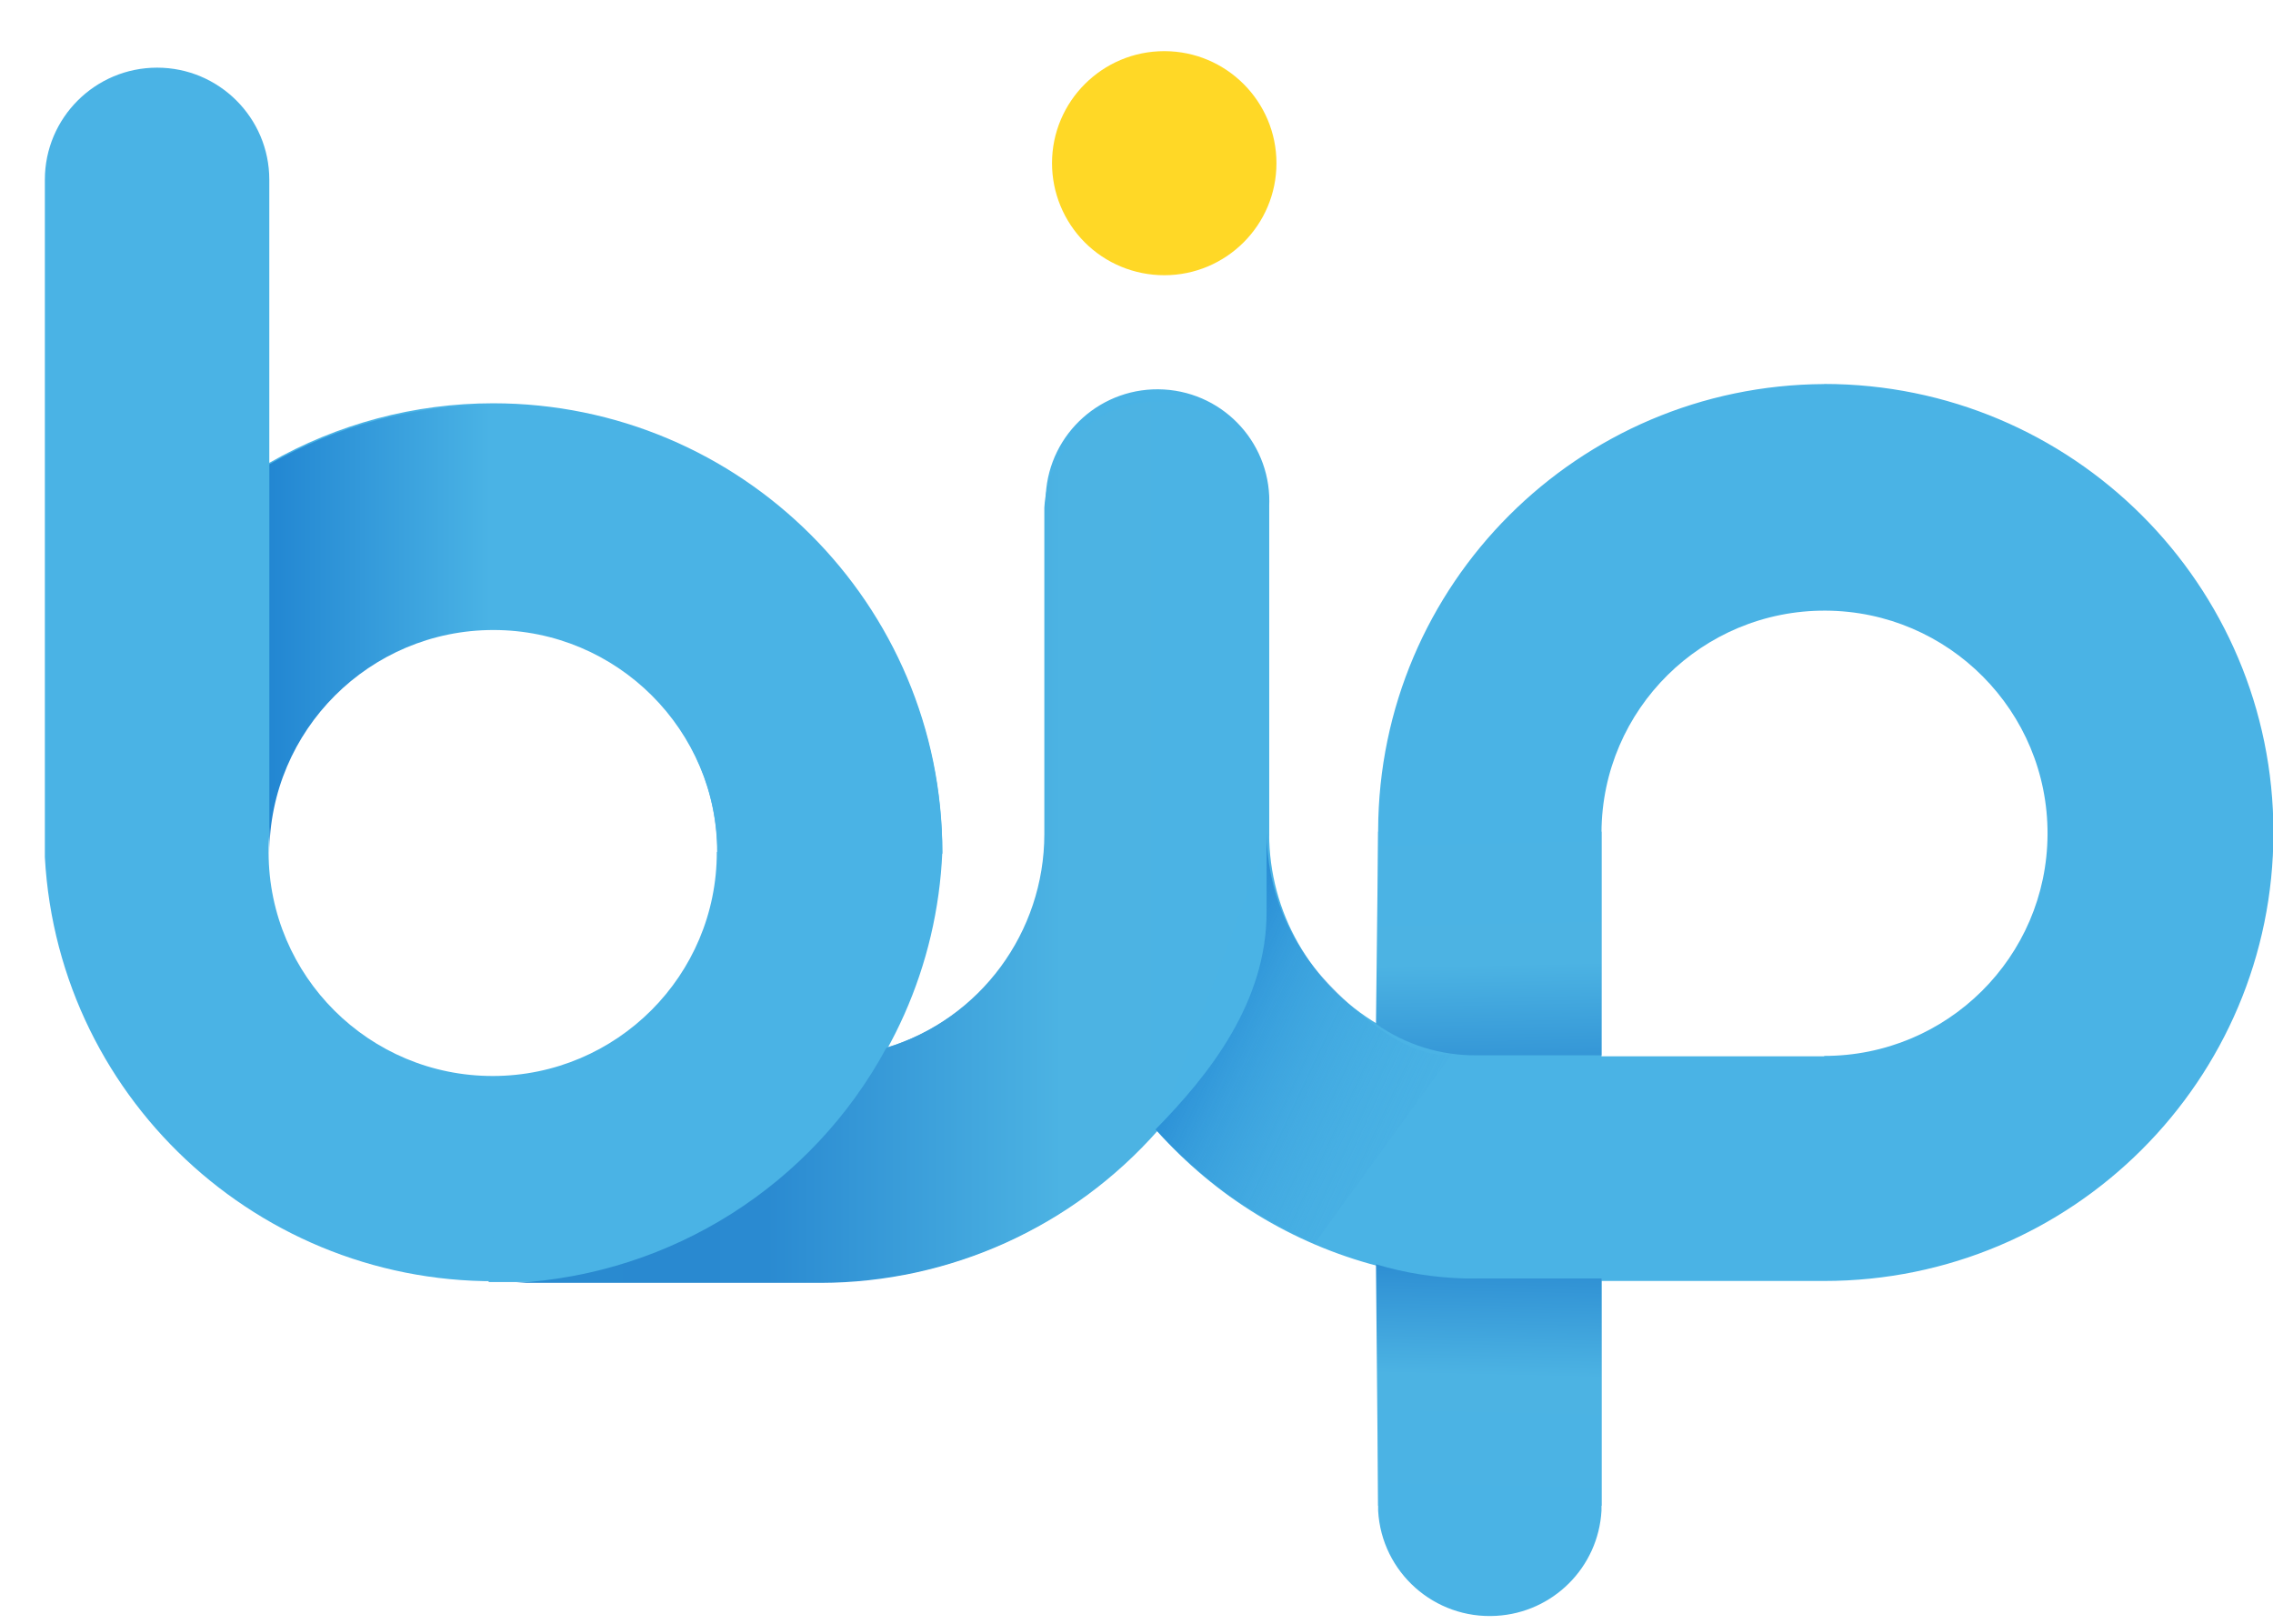 <?xml version="1.0" encoding="UTF-8"?> <svg xmlns="http://www.w3.org/2000/svg" width="42" height="30" viewBox="0 0 42 30" fill="none"><path d="M17.412 15.74C17.412 11.164 13.697 7.453 9.113 7.451C7.662 7.451 6.236 7.83 4.976 8.551V3.32C4.976 2.178 4.047 1.25 2.903 1.25C1.758 1.25 0.829 2.178 0.829 3.32V15.839C1.082 20.409 4.996 23.909 9.574 23.659C13.839 23.424 17.23 19.999 17.412 15.74ZM13.245 15.74C13.249 18.022 11.397 19.875 9.111 19.88C6.824 19.884 4.968 18.035 4.963 15.753C4.959 13.47 6.811 11.617 9.097 11.613C9.102 11.613 9.106 11.613 9.111 11.613C11.393 11.609 13.247 13.453 13.251 15.733C13.251 15.735 13.251 15.737 13.251 15.74H13.245Z" fill="#4AB3E5"></path><path d="M33.706 7.096C29.16 7.118 25.48 10.795 25.465 15.336V18.927C24.216 18.19 23.451 16.85 23.451 15.402V9.374C23.515 8.236 22.646 7.262 21.506 7.196C20.366 7.131 19.39 7.999 19.324 9.137C19.319 9.215 19.319 9.294 19.324 9.372V15.4C19.328 17.674 17.487 19.52 15.21 19.527L9.363 20.253L9.028 23.687H15.176C17.549 23.687 19.807 22.668 21.371 20.886C22.455 22.108 23.881 22.98 25.465 23.392V27.913C25.529 29.051 26.507 29.921 27.647 29.854C28.696 29.795 29.532 28.96 29.592 27.913V23.667H33.706C38.291 23.667 42.008 19.956 42.008 15.38C42.008 10.804 38.291 7.094 33.706 7.094V7.096ZM33.706 19.516H29.592V15.376C29.603 13.104 31.457 11.271 33.733 11.282C36.008 11.293 37.845 13.144 37.834 15.416C37.823 17.683 35.977 19.511 33.706 19.509V19.516Z" fill="#4AB3E5"></path><path d="M21.513 5.085C22.657 5.085 23.586 4.158 23.586 3.015C23.586 1.873 22.657 0.945 21.513 0.945C20.368 0.945 19.439 1.873 19.439 3.015C19.439 3.562 19.656 4.087 20.042 4.476C20.43 4.866 20.96 5.085 21.513 5.085Z" fill="#FFD826"></path><path d="M17.412 15.773C17.412 11.193 13.691 7.482 9.102 7.482C7.656 7.482 6.234 7.861 4.977 8.578V15.773C4.977 13.491 6.831 11.64 9.117 11.64C11.404 11.64 13.258 13.491 13.258 15.773" fill="url(#paint0_linear_143_1497)"></path><path d="M23.451 15.409V9.38C23.387 8.236 22.402 7.359 21.256 7.425C20.2 7.485 19.357 8.326 19.297 9.38V15.409C19.297 17.222 18.115 18.827 16.378 19.36C15.008 21.895 12.415 23.54 9.534 23.702H15.165C17.552 23.697 19.823 22.67 21.4 20.881L23.453 15.428V15.409H23.451Z" fill="url(#paint1_linear_143_1497)"></path><path d="M25.425 18.916C25.97 19.302 26.622 19.505 27.29 19.498H29.592V15.365H25.465L25.425 18.916Z" fill="url(#paint2_linear_143_1497)"></path><path d="M21.351 20.868C22.351 19.849 23.404 18.517 23.404 16.848V15.373C23.409 16.422 23.819 17.427 24.551 18.18C26.041 19.741 26.833 19.466 26.833 19.466L24.289 22.978C23.73 22.723 23.196 22.422 22.692 22.074C22.207 21.716 21.759 21.313 21.351 20.868Z" fill="url(#paint3_linear_143_1497)"></path><path d="M25.425 23.359C25.962 23.521 26.517 23.607 27.075 23.621H29.593V27.82H25.465L25.425 23.359Z" fill="url(#paint4_linear_143_1497)"></path><defs><linearGradient id="paint0_linear_143_1497" x1="4.962" y1="11.63" x2="17.38" y2="11.63" gradientUnits="userSpaceOnUse"><stop stop-color="#2286D2"></stop><stop offset="0.33" stop-color="#4AB3E5"></stop><stop offset="1" stop-color="#4AB3E5"></stop></linearGradient><linearGradient id="paint1_linear_143_1497" x1="10.577" y1="15.541" x2="26.185" y2="15.541" gradientUnits="userSpaceOnUse"><stop stop-color="#298AD0"></stop><stop offset="0.12" stop-color="#2989D0"></stop><stop offset="0.23" stop-color="#2A8AD1"></stop><stop offset="0.58" stop-color="#4CB3E3"></stop><stop offset="1" stop-color="#4AB3E5"></stop></linearGradient><linearGradient id="paint2_linear_143_1497" x1="27.605" y1="21.916" x2="27.461" y2="14.845" gradientUnits="userSpaceOnUse"><stop stop-color="#298AD0"></stop><stop offset="0.12" stop-color="#2989D0"></stop><stop offset="0.23" stop-color="#2A8AD1"></stop><stop offset="0.58" stop-color="#4CB3E3"></stop><stop offset="1" stop-color="#4AB3E5"></stop></linearGradient><linearGradient id="paint3_linear_143_1497" x1="21.794" y1="18.22" x2="29.922" y2="22.019" gradientUnits="userSpaceOnUse"><stop stop-color="#2084D2"></stop><stop offset="0.06" stop-color="#2589D4" stop-opacity="0.88"></stop><stop offset="0.18" stop-color="#2E94D8" stop-opacity="0.65"></stop><stop offset="0.31" stop-color="#379DDC" stop-opacity="0.45"></stop><stop offset="0.44" stop-color="#3EA5DF" stop-opacity="0.29"></stop><stop offset="0.58" stop-color="#43ABE1" stop-opacity="0.16"></stop><stop offset="0.71" stop-color="#47AFE3" stop-opacity="0.07"></stop><stop offset="0.85" stop-color="#49B2E4" stop-opacity="0.02"></stop><stop offset="1" stop-color="#4AB3E5" stop-opacity="0"></stop></linearGradient><linearGradient id="paint4_linear_143_1497" x1="27.597" y1="21.692" x2="27.453" y2="28.115" gradientUnits="userSpaceOnUse"><stop stop-color="#298AD0"></stop><stop offset="0.12" stop-color="#2989D0"></stop><stop offset="0.23" stop-color="#2A8AD1"></stop><stop offset="0.58" stop-color="#4CB3E3"></stop><stop offset="1" stop-color="#4AB3E5"></stop></linearGradient></defs></svg> 